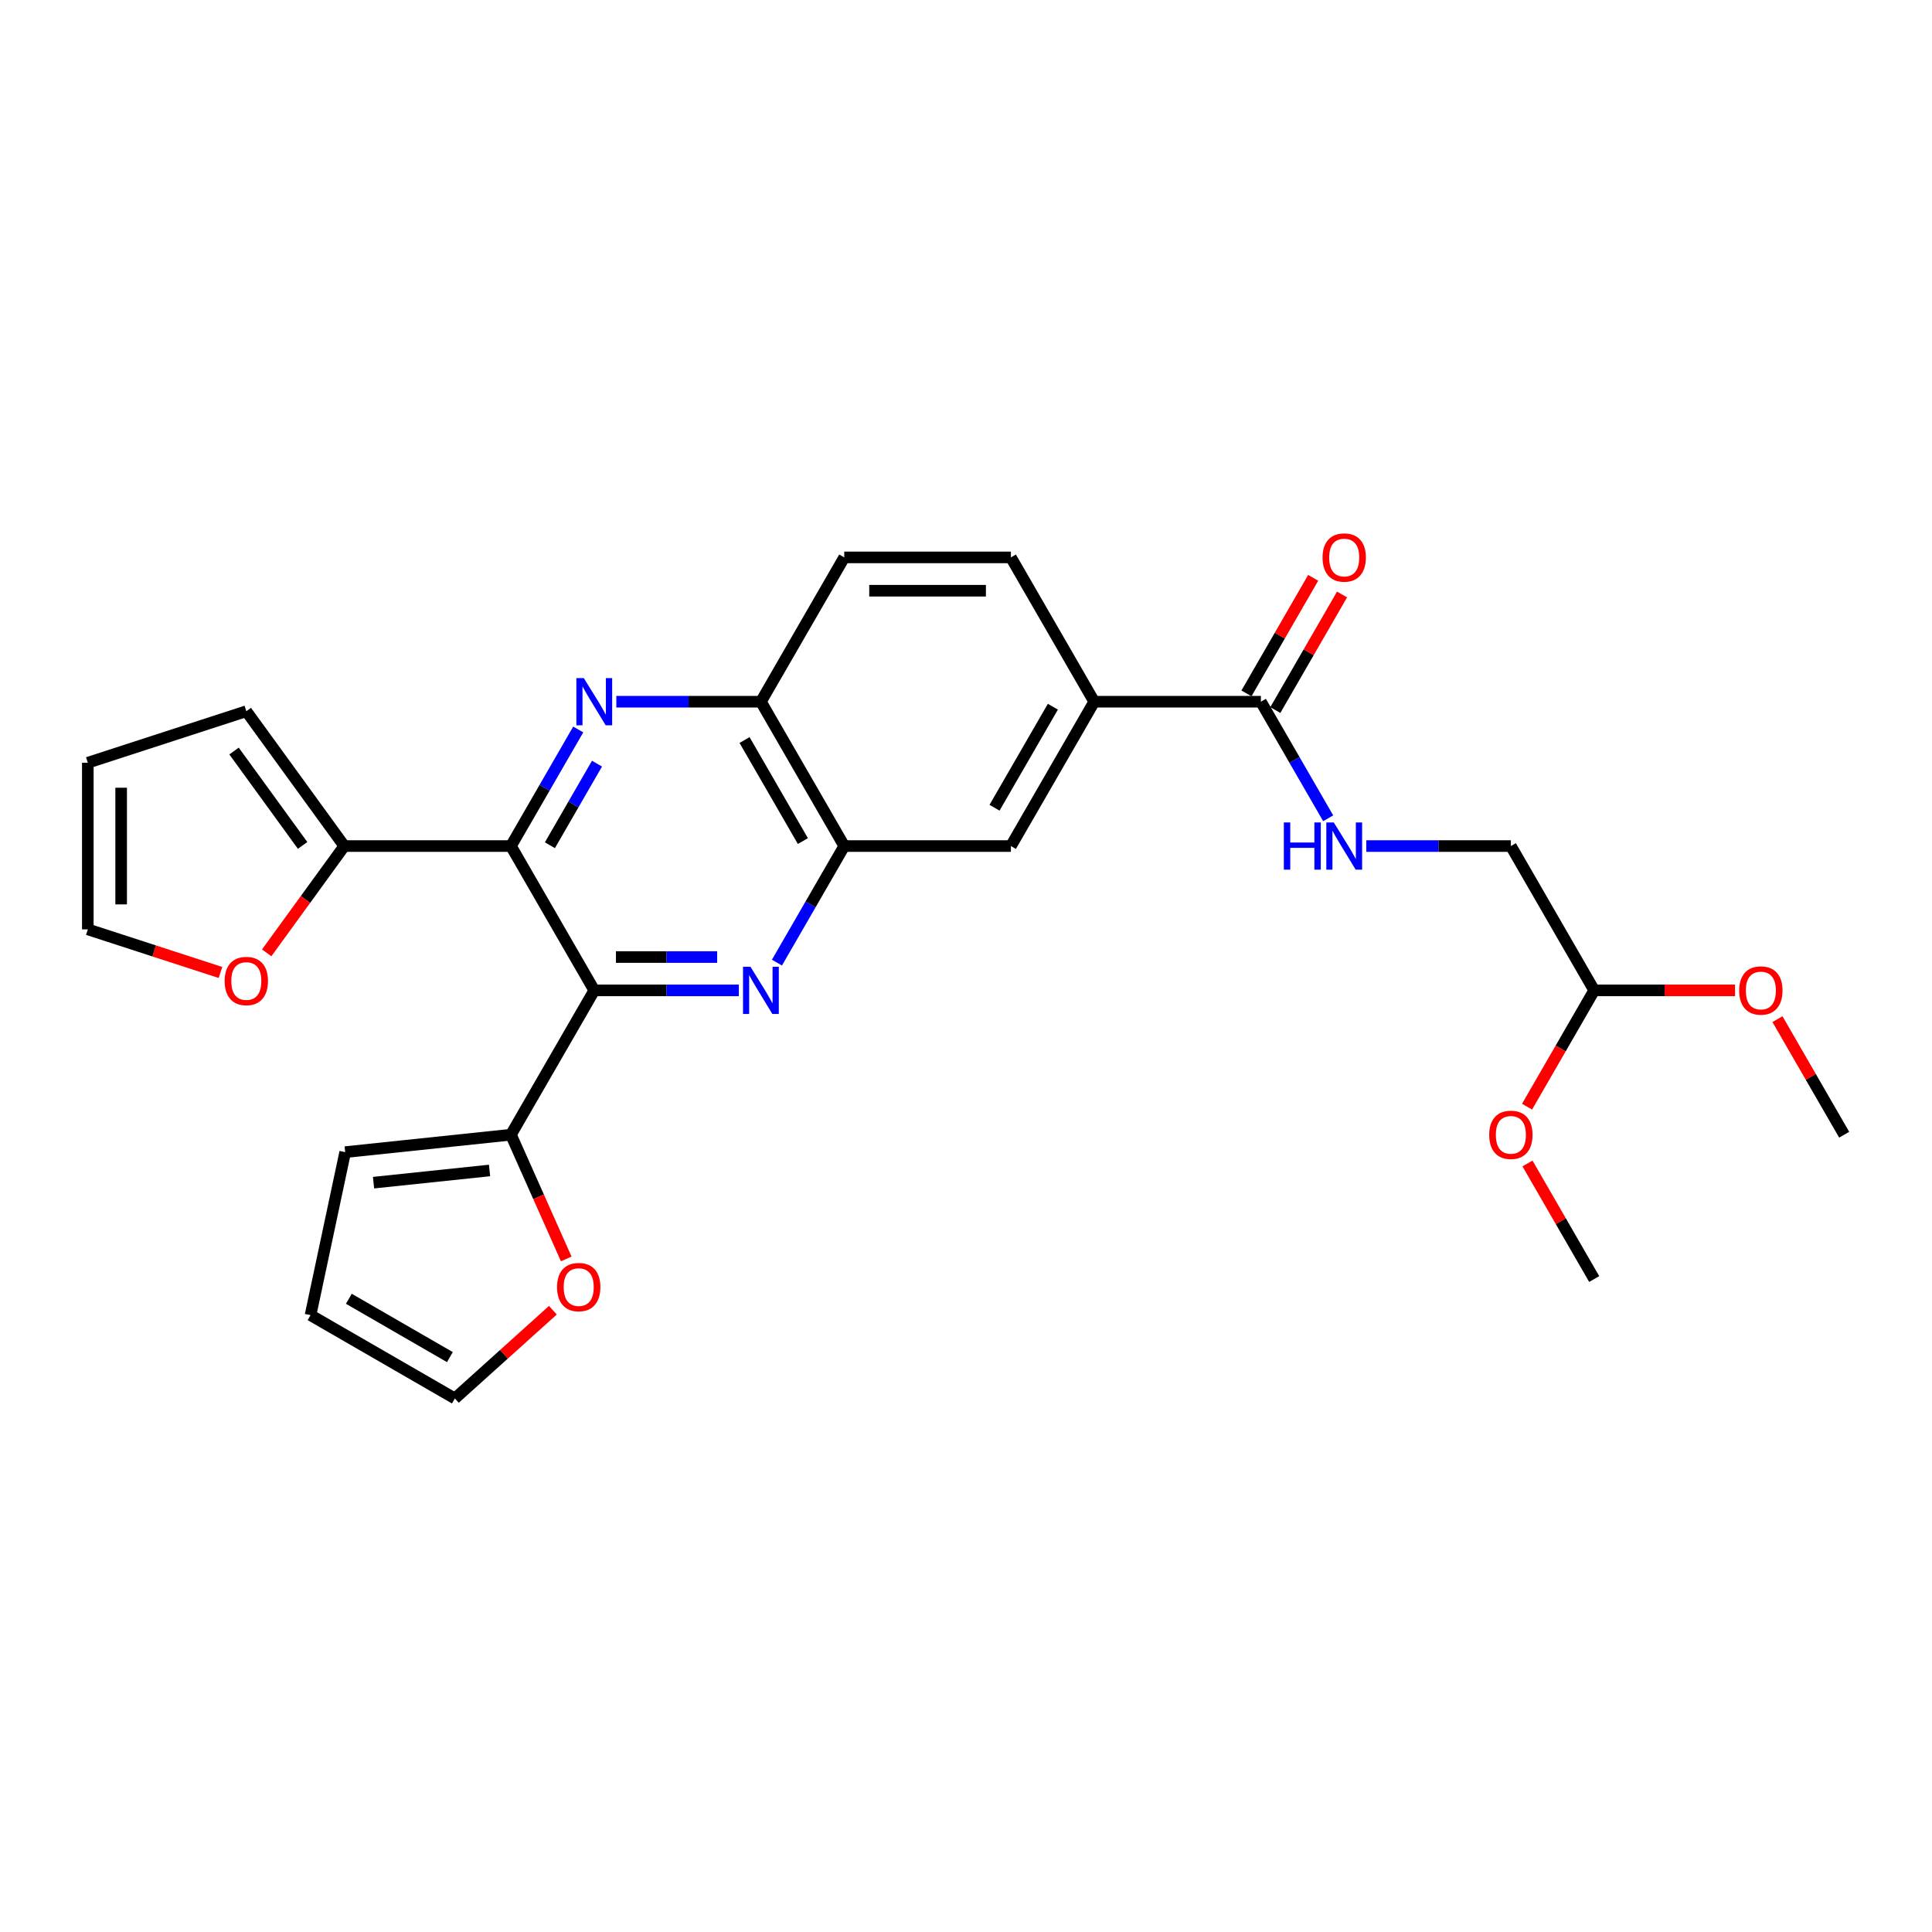 <?xml version='1.0' encoding='iso-8859-1'?>
<svg version='1.1' baseProfile='full'
              xmlns='http://www.w3.org/2000/svg'
                      xmlns:rdkit='http://www.rdkit.org/xml'
                      xmlns:xlink='http://www.w3.org/1999/xlink'
                  xml:space='preserve'
width='1000px' height='1000px' viewBox='0 0 1000 1000'>
<!-- END OF HEADER -->
<rect style='opacity:1.0;fill:#FFFFFF;stroke:none' width='1000' height='1000' x='0' y='0'> </rect>
<path class='bond-0' d='M 307.588,512.619 L 264.458,437.915' style='fill:none;fill-rule:evenodd;stroke:#000000;stroke-width:6px;stroke-linecap:butt;stroke-linejoin:miter;stroke-opacity:1' />
<path class='bond-1' d='M 307.588,512.619 L 345.008,512.619' style='fill:none;fill-rule:evenodd;stroke:#000000;stroke-width:6px;stroke-linecap:butt;stroke-linejoin:miter;stroke-opacity:1' />
<path class='bond-1' d='M 345.008,512.619 L 382.428,512.619' style='fill:none;fill-rule:evenodd;stroke:#0000FF;stroke-width:6px;stroke-linecap:butt;stroke-linejoin:miter;stroke-opacity:1' />
<path class='bond-1' d='M 318.814,495.367 L 345.008,495.367' style='fill:none;fill-rule:evenodd;stroke:#000000;stroke-width:6px;stroke-linecap:butt;stroke-linejoin:miter;stroke-opacity:1' />
<path class='bond-1' d='M 345.008,495.367 L 371.202,495.367' style='fill:none;fill-rule:evenodd;stroke:#0000FF;stroke-width:6px;stroke-linecap:butt;stroke-linejoin:miter;stroke-opacity:1' />
<path class='bond-5' d='M 307.588,512.619 L 264.458,587.323' style='fill:none;fill-rule:evenodd;stroke:#000000;stroke-width:6px;stroke-linecap:butt;stroke-linejoin:miter;stroke-opacity:1' />
<path class='bond-2' d='M 264.458,437.915 L 281.874,407.748' style='fill:none;fill-rule:evenodd;stroke:#000000;stroke-width:6px;stroke-linecap:butt;stroke-linejoin:miter;stroke-opacity:1' />
<path class='bond-2' d='M 281.874,407.748 L 299.291,377.582' style='fill:none;fill-rule:evenodd;stroke:#0000FF;stroke-width:6px;stroke-linecap:butt;stroke-linejoin:miter;stroke-opacity:1' />
<path class='bond-2' d='M 284.623,437.491 L 296.815,416.374' style='fill:none;fill-rule:evenodd;stroke:#000000;stroke-width:6px;stroke-linecap:butt;stroke-linejoin:miter;stroke-opacity:1' />
<path class='bond-2' d='M 296.815,416.374 L 309.007,395.258' style='fill:none;fill-rule:evenodd;stroke:#0000FF;stroke-width:6px;stroke-linecap:butt;stroke-linejoin:miter;stroke-opacity:1' />
<path class='bond-4' d='M 264.458,437.915 L 178.197,437.915' style='fill:none;fill-rule:evenodd;stroke:#000000;stroke-width:6px;stroke-linecap:butt;stroke-linejoin:miter;stroke-opacity:1' />
<path class='bond-3' d='M 402.146,498.248 L 419.563,468.081' style='fill:none;fill-rule:evenodd;stroke:#0000FF;stroke-width:6px;stroke-linecap:butt;stroke-linejoin:miter;stroke-opacity:1' />
<path class='bond-3' d='M 419.563,468.081 L 436.98,437.915' style='fill:none;fill-rule:evenodd;stroke:#000000;stroke-width:6px;stroke-linecap:butt;stroke-linejoin:miter;stroke-opacity:1' />
<path class='bond-29' d='M 319.009,363.21 L 356.429,363.21' style='fill:none;fill-rule:evenodd;stroke:#0000FF;stroke-width:6px;stroke-linecap:butt;stroke-linejoin:miter;stroke-opacity:1' />
<path class='bond-29' d='M 356.429,363.21 L 393.849,363.21' style='fill:none;fill-rule:evenodd;stroke:#000000;stroke-width:6px;stroke-linecap:butt;stroke-linejoin:miter;stroke-opacity:1' />
<path class='bond-7' d='M 436.98,437.915 L 393.849,363.21' style='fill:none;fill-rule:evenodd;stroke:#000000;stroke-width:6px;stroke-linecap:butt;stroke-linejoin:miter;stroke-opacity:1' />
<path class='bond-7' d='M 415.569,435.335 L 385.378,383.042' style='fill:none;fill-rule:evenodd;stroke:#000000;stroke-width:6px;stroke-linecap:butt;stroke-linejoin:miter;stroke-opacity:1' />
<path class='bond-9' d='M 436.98,437.915 L 523.241,437.915' style='fill:none;fill-rule:evenodd;stroke:#000000;stroke-width:6px;stroke-linecap:butt;stroke-linejoin:miter;stroke-opacity:1' />
<path class='bond-12' d='M 178.197,437.915 L 158.116,465.553' style='fill:none;fill-rule:evenodd;stroke:#000000;stroke-width:6px;stroke-linecap:butt;stroke-linejoin:miter;stroke-opacity:1' />
<path class='bond-12' d='M 158.116,465.553 L 138.035,493.192' style='fill:none;fill-rule:evenodd;stroke:#FF0000;stroke-width:6px;stroke-linecap:butt;stroke-linejoin:miter;stroke-opacity:1' />
<path class='bond-14' d='M 178.197,437.915 L 127.494,368.128' style='fill:none;fill-rule:evenodd;stroke:#000000;stroke-width:6px;stroke-linecap:butt;stroke-linejoin:miter;stroke-opacity:1' />
<path class='bond-14' d='M 156.634,437.587 L 121.142,388.737' style='fill:none;fill-rule:evenodd;stroke:#000000;stroke-width:6px;stroke-linecap:butt;stroke-linejoin:miter;stroke-opacity:1' />
<path class='bond-11' d='M 264.458,587.323 L 278.77,619.47' style='fill:none;fill-rule:evenodd;stroke:#000000;stroke-width:6px;stroke-linecap:butt;stroke-linejoin:miter;stroke-opacity:1' />
<path class='bond-11' d='M 278.77,619.47 L 293.083,651.617' style='fill:none;fill-rule:evenodd;stroke:#FF0000;stroke-width:6px;stroke-linecap:butt;stroke-linejoin:miter;stroke-opacity:1' />
<path class='bond-13' d='M 264.458,587.323 L 178.669,596.34' style='fill:none;fill-rule:evenodd;stroke:#000000;stroke-width:6px;stroke-linecap:butt;stroke-linejoin:miter;stroke-opacity:1' />
<path class='bond-13' d='M 253.393,605.833 L 193.341,612.145' style='fill:none;fill-rule:evenodd;stroke:#000000;stroke-width:6px;stroke-linecap:butt;stroke-linejoin:miter;stroke-opacity:1' />
<path class='bond-6' d='M 652.632,363.21 L 566.371,363.21' style='fill:none;fill-rule:evenodd;stroke:#000000;stroke-width:6px;stroke-linecap:butt;stroke-linejoin:miter;stroke-opacity:1' />
<path class='bond-10' d='M 652.632,363.21 L 670.049,393.377' style='fill:none;fill-rule:evenodd;stroke:#000000;stroke-width:6px;stroke-linecap:butt;stroke-linejoin:miter;stroke-opacity:1' />
<path class='bond-10' d='M 670.049,393.377 L 687.465,423.544' style='fill:none;fill-rule:evenodd;stroke:#0000FF;stroke-width:6px;stroke-linecap:butt;stroke-linejoin:miter;stroke-opacity:1' />
<path class='bond-15' d='M 660.102,367.524 L 677.37,337.616' style='fill:none;fill-rule:evenodd;stroke:#000000;stroke-width:6px;stroke-linecap:butt;stroke-linejoin:miter;stroke-opacity:1' />
<path class='bond-15' d='M 677.37,337.616 L 694.637,307.708' style='fill:none;fill-rule:evenodd;stroke:#FF0000;stroke-width:6px;stroke-linecap:butt;stroke-linejoin:miter;stroke-opacity:1' />
<path class='bond-15' d='M 645.162,358.897 L 662.429,328.99' style='fill:none;fill-rule:evenodd;stroke:#000000;stroke-width:6px;stroke-linecap:butt;stroke-linejoin:miter;stroke-opacity:1' />
<path class='bond-15' d='M 662.429,328.99 L 679.696,299.082' style='fill:none;fill-rule:evenodd;stroke:#FF0000;stroke-width:6px;stroke-linecap:butt;stroke-linejoin:miter;stroke-opacity:1' />
<path class='bond-21' d='M 393.849,363.21 L 436.98,288.506' style='fill:none;fill-rule:evenodd;stroke:#000000;stroke-width:6px;stroke-linecap:butt;stroke-linejoin:miter;stroke-opacity:1' />
<path class='bond-8' d='M 566.371,363.21 L 523.241,437.915' style='fill:none;fill-rule:evenodd;stroke:#000000;stroke-width:6px;stroke-linecap:butt;stroke-linejoin:miter;stroke-opacity:1' />
<path class='bond-8' d='M 544.961,365.79 L 514.769,418.083' style='fill:none;fill-rule:evenodd;stroke:#000000;stroke-width:6px;stroke-linecap:butt;stroke-linejoin:miter;stroke-opacity:1' />
<path class='bond-18' d='M 566.371,363.21 L 523.241,288.506' style='fill:none;fill-rule:evenodd;stroke:#000000;stroke-width:6px;stroke-linecap:butt;stroke-linejoin:miter;stroke-opacity:1' />
<path class='bond-23' d='M 707.183,437.915 L 744.603,437.915' style='fill:none;fill-rule:evenodd;stroke:#0000FF;stroke-width:6px;stroke-linecap:butt;stroke-linejoin:miter;stroke-opacity:1' />
<path class='bond-23' d='M 744.603,437.915 L 782.023,437.915' style='fill:none;fill-rule:evenodd;stroke:#000000;stroke-width:6px;stroke-linecap:butt;stroke-linejoin:miter;stroke-opacity:1' />
<path class='bond-16' d='M 286.173,678.165 L 260.806,701.006' style='fill:none;fill-rule:evenodd;stroke:#FF0000;stroke-width:6px;stroke-linecap:butt;stroke-linejoin:miter;stroke-opacity:1' />
<path class='bond-16' d='M 260.806,701.006 L 235.439,723.846' style='fill:none;fill-rule:evenodd;stroke:#000000;stroke-width:6px;stroke-linecap:butt;stroke-linejoin:miter;stroke-opacity:1' />
<path class='bond-17' d='M 114.123,503.357 L 79.789,492.201' style='fill:none;fill-rule:evenodd;stroke:#FF0000;stroke-width:6px;stroke-linecap:butt;stroke-linejoin:miter;stroke-opacity:1' />
<path class='bond-17' d='M 79.789,492.201 L 45.455,481.045' style='fill:none;fill-rule:evenodd;stroke:#000000;stroke-width:6px;stroke-linecap:butt;stroke-linejoin:miter;stroke-opacity:1' />
<path class='bond-20' d='M 178.669,596.34 L 160.734,680.716' style='fill:none;fill-rule:evenodd;stroke:#000000;stroke-width:6px;stroke-linecap:butt;stroke-linejoin:miter;stroke-opacity:1' />
<path class='bond-19' d='M 127.494,368.128 L 45.455,394.784' style='fill:none;fill-rule:evenodd;stroke:#000000;stroke-width:6px;stroke-linecap:butt;stroke-linejoin:miter;stroke-opacity:1' />
<path class='bond-28' d='M 235.439,723.846 L 160.734,680.716' style='fill:none;fill-rule:evenodd;stroke:#000000;stroke-width:6px;stroke-linecap:butt;stroke-linejoin:miter;stroke-opacity:1' />
<path class='bond-28' d='M 232.859,702.436 L 180.566,672.245' style='fill:none;fill-rule:evenodd;stroke:#000000;stroke-width:6px;stroke-linecap:butt;stroke-linejoin:miter;stroke-opacity:1' />
<path class='bond-31' d='M 45.455,481.045 L 45.455,394.784' style='fill:none;fill-rule:evenodd;stroke:#000000;stroke-width:6px;stroke-linecap:butt;stroke-linejoin:miter;stroke-opacity:1' />
<path class='bond-31' d='M 62.707,468.106 L 62.707,407.723' style='fill:none;fill-rule:evenodd;stroke:#000000;stroke-width:6px;stroke-linecap:butt;stroke-linejoin:miter;stroke-opacity:1' />
<path class='bond-30' d='M 523.241,288.506 L 436.98,288.506' style='fill:none;fill-rule:evenodd;stroke:#000000;stroke-width:6px;stroke-linecap:butt;stroke-linejoin:miter;stroke-opacity:1' />
<path class='bond-30' d='M 510.301,305.758 L 449.919,305.758' style='fill:none;fill-rule:evenodd;stroke:#000000;stroke-width:6px;stroke-linecap:butt;stroke-linejoin:miter;stroke-opacity:1' />
<path class='bond-22' d='M 825.154,512.619 L 782.023,437.915' style='fill:none;fill-rule:evenodd;stroke:#000000;stroke-width:6px;stroke-linecap:butt;stroke-linejoin:miter;stroke-opacity:1' />
<path class='bond-24' d='M 825.154,512.619 L 861.599,512.619' style='fill:none;fill-rule:evenodd;stroke:#000000;stroke-width:6px;stroke-linecap:butt;stroke-linejoin:miter;stroke-opacity:1' />
<path class='bond-24' d='M 861.599,512.619 L 898.045,512.619' style='fill:none;fill-rule:evenodd;stroke:#FF0000;stroke-width:6px;stroke-linecap:butt;stroke-linejoin:miter;stroke-opacity:1' />
<path class='bond-25' d='M 825.154,512.619 L 807.777,542.716' style='fill:none;fill-rule:evenodd;stroke:#000000;stroke-width:6px;stroke-linecap:butt;stroke-linejoin:miter;stroke-opacity:1' />
<path class='bond-25' d='M 807.777,542.716 L 790.4,572.814' style='fill:none;fill-rule:evenodd;stroke:#FF0000;stroke-width:6px;stroke-linecap:butt;stroke-linejoin:miter;stroke-opacity:1' />
<path class='bond-26' d='M 920.011,527.508 L 937.278,557.415' style='fill:none;fill-rule:evenodd;stroke:#FF0000;stroke-width:6px;stroke-linecap:butt;stroke-linejoin:miter;stroke-opacity:1' />
<path class='bond-26' d='M 937.278,557.415 L 954.545,587.323' style='fill:none;fill-rule:evenodd;stroke:#000000;stroke-width:6px;stroke-linecap:butt;stroke-linejoin:miter;stroke-opacity:1' />
<path class='bond-27' d='M 790.619,602.212 L 807.887,632.12' style='fill:none;fill-rule:evenodd;stroke:#FF0000;stroke-width:6px;stroke-linecap:butt;stroke-linejoin:miter;stroke-opacity:1' />
<path class='bond-27' d='M 807.887,632.12 L 825.154,662.027' style='fill:none;fill-rule:evenodd;stroke:#000000;stroke-width:6px;stroke-linecap:butt;stroke-linejoin:miter;stroke-opacity:1' />
<path  class='atom-2' d='M 388.449 500.404
L 396.454 513.343
Q 397.248 514.62, 398.524 516.932
Q 399.801 519.244, 399.87 519.382
L 399.87 500.404
L 403.113 500.404
L 403.113 524.833
L 399.767 524.833
L 391.175 510.687
Q 390.174 509.03, 389.105 507.133
Q 388.07 505.235, 387.759 504.648
L 387.759 524.833
L 384.585 524.833
L 384.585 500.404
L 388.449 500.404
' fill='#0000FF'/>
<path  class='atom-3' d='M 302.188 350.996
L 310.193 363.935
Q 310.987 365.212, 312.263 367.524
Q 313.54 369.835, 313.609 369.973
L 313.609 350.996
L 316.852 350.996
L 316.852 375.425
L 313.506 375.425
L 304.914 361.278
Q 303.913 359.622, 302.844 357.724
Q 301.809 355.827, 301.498 355.24
L 301.498 375.425
L 298.324 375.425
L 298.324 350.996
L 302.188 350.996
' fill='#0000FF'/>
<path  class='atom-11' d='M 664.519 425.7
L 667.831 425.7
L 667.831 436.086
L 680.322 436.086
L 680.322 425.7
L 683.634 425.7
L 683.634 450.129
L 680.322 450.129
L 680.322 438.846
L 667.831 438.846
L 667.831 450.129
L 664.519 450.129
L 664.519 425.7
' fill='#0000FF'/>
<path  class='atom-11' d='M 690.363 425.7
L 698.368 438.639
Q 699.161 439.916, 700.438 442.228
Q 701.714 444.54, 701.784 444.678
L 701.784 425.7
L 705.027 425.7
L 705.027 450.129
L 701.68 450.129
L 693.088 435.982
Q 692.088 434.326, 691.018 432.428
Q 689.983 430.531, 689.672 429.944
L 689.672 450.129
L 686.498 450.129
L 686.498 425.7
L 690.363 425.7
' fill='#0000FF'/>
<path  class='atom-12' d='M 288.329 666.195
Q 288.329 660.33, 291.227 657.052
Q 294.126 653.774, 299.543 653.774
Q 304.96 653.774, 307.859 657.052
Q 310.757 660.33, 310.757 666.195
Q 310.757 672.13, 307.824 675.512
Q 304.891 678.859, 299.543 678.859
Q 294.16 678.859, 291.227 675.512
Q 288.329 672.165, 288.329 666.195
M 299.543 676.098
Q 303.27 676.098, 305.271 673.614
Q 307.307 671.095, 307.307 666.195
Q 307.307 661.399, 305.271 658.984
Q 303.27 656.534, 299.543 656.534
Q 295.817 656.534, 293.781 658.95
Q 291.78 661.365, 291.78 666.195
Q 291.78 671.13, 293.781 673.614
Q 295.817 676.098, 299.543 676.098
' fill='#FF0000'/>
<path  class='atom-13' d='M 116.28 507.77
Q 116.28 501.905, 119.178 498.627
Q 122.076 495.349, 127.494 495.349
Q 132.911 495.349, 135.809 498.627
Q 138.708 501.905, 138.708 507.77
Q 138.708 513.705, 135.775 517.086
Q 132.842 520.433, 127.494 520.433
Q 122.111 520.433, 119.178 517.086
Q 116.28 513.74, 116.28 507.77
M 127.494 517.673
Q 131.22 517.673, 133.221 515.189
Q 135.257 512.67, 135.257 507.77
Q 135.257 502.974, 133.221 500.559
Q 131.22 498.109, 127.494 498.109
Q 123.767 498.109, 121.731 500.524
Q 119.73 502.94, 119.73 507.77
Q 119.73 512.704, 121.731 515.189
Q 123.767 517.673, 127.494 517.673
' fill='#FF0000'/>
<path  class='atom-16' d='M 684.549 288.575
Q 684.549 282.71, 687.447 279.432
Q 690.345 276.154, 695.762 276.154
Q 701.18 276.154, 704.078 279.432
Q 706.976 282.71, 706.976 288.575
Q 706.976 294.51, 704.044 297.891
Q 701.111 301.238, 695.762 301.238
Q 690.38 301.238, 687.447 297.891
Q 684.549 294.545, 684.549 288.575
M 695.762 298.478
Q 699.489 298.478, 701.49 295.994
Q 703.526 293.475, 703.526 288.575
Q 703.526 283.779, 701.49 281.364
Q 699.489 278.914, 695.762 278.914
Q 692.036 278.914, 690 281.329
Q 687.999 283.745, 687.999 288.575
Q 687.999 293.509, 690 295.994
Q 692.036 298.478, 695.762 298.478
' fill='#FF0000'/>
<path  class='atom-25' d='M 900.201 512.688
Q 900.201 506.822, 903.099 503.544
Q 905.998 500.266, 911.415 500.266
Q 916.832 500.266, 919.731 503.544
Q 922.629 506.822, 922.629 512.688
Q 922.629 518.623, 919.696 522.004
Q 916.763 525.351, 911.415 525.351
Q 906.032 525.351, 903.099 522.004
Q 900.201 518.657, 900.201 512.688
M 911.415 522.591
Q 915.141 522.591, 917.143 520.106
Q 919.178 517.588, 919.178 512.688
Q 919.178 507.892, 917.143 505.476
Q 915.141 503.027, 911.415 503.027
Q 907.688 503.027, 905.653 505.442
Q 903.651 507.857, 903.651 512.688
Q 903.651 517.622, 905.653 520.106
Q 907.688 522.591, 911.415 522.591
' fill='#FF0000'/>
<path  class='atom-26' d='M 770.81 587.392
Q 770.81 581.526, 773.708 578.248
Q 776.606 574.971, 782.023 574.971
Q 787.441 574.971, 790.339 578.248
Q 793.237 581.526, 793.237 587.392
Q 793.237 593.327, 790.305 596.708
Q 787.372 600.055, 782.023 600.055
Q 776.641 600.055, 773.708 596.708
Q 770.81 593.361, 770.81 587.392
M 782.023 597.295
Q 785.75 597.295, 787.751 594.811
Q 789.787 592.292, 789.787 587.392
Q 789.787 582.596, 787.751 580.181
Q 785.75 577.731, 782.023 577.731
Q 778.297 577.731, 776.261 580.146
Q 774.26 582.561, 774.26 587.392
Q 774.26 592.326, 776.261 594.811
Q 778.297 597.295, 782.023 597.295
' fill='#FF0000'/>
</svg>
